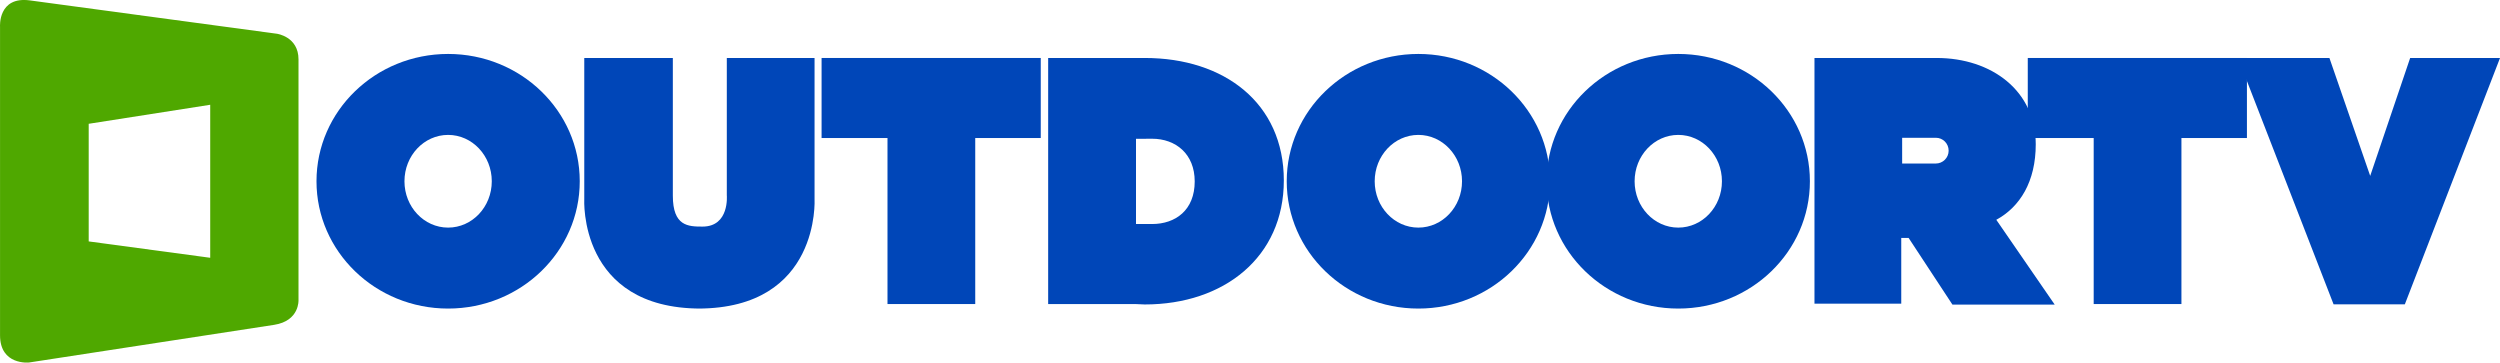 <?xml version="1.0" encoding="UTF-8"?>
<svg xmlns="http://www.w3.org/2000/svg" xmlns:xlink="http://www.w3.org/1999/xlink" width="981.98pt" height="142.42pt" viewBox="0 0 981.98 142.42" version="1.1">
<defs>
<clipPath id="clip1">
  <path d="M 0 0 L 118 0 L 118 142.422 L 0 142.422 Z M 0 0 "/>
</clipPath>
<clipPath id="clip2">
  <path d="M 879 22 L 981.98 22 L 981.98 120 L 879 120 Z M 879 22 "/>
</clipPath>
</defs>
<g id="surface1">
<path style=" stroke:none;fill-rule:nonzero;fill:rgb(0%,27.499%,72.198%);fill-opacity:1;" d="M 322.711 22.773 L 322.711 54.215 L 348.602 54.215 L 348.602 119.426 L 383.066 119.426 L 383.066 54.215 L 408.797 54.215 L 408.797 22.773 "/>
<g clip-path="url(#clip1)" clip-rule="nonzero">
<path style=" stroke:none;fill-rule:evenodd;fill:rgb(31%,65.9%,0%);fill-opacity:1;" d="M 0.012 10.543 C 0.012 10.543 -0.867 -1.535 11.723 0.156 C 22.789 1.645 108.758 13.254 108.758 13.254 C 108.758 13.254 117.25 14.379 117.25 23.316 L 117.25 117.836 C 117.25 117.836 117.754 126.02 107.684 127.594 C 97.613 129.172 11.406 142.387 11.406 142.387 C 11.406 142.387 0.012 143.59 0.012 131.691 Z M 34.84 48.625 L 82.57 41.152 L 82.57 101.254 L 34.84 94.824 L 34.84 48.625 "/>
</g>
<path style=" stroke:none;fill-rule:evenodd;fill:rgb(0%,27.499%,72.198%);fill-opacity:1;" d="M 229.496 22.773 L 229.496 78.164 C 229.496 78.164 227.07 121.203 275.297 121.203 L 274.148 121.203 C 322.371 121.203 319.949 78.164 319.949 78.164 L 319.949 22.773 L 285.484 22.773 L 285.484 76.703 C 285.484 76.703 286.621 89.004 275.941 89.004 C 270.277 89.004 264.285 88.836 264.285 76.863 L 264.285 22.773 L 229.496 22.773 "/>
<path style=" stroke:none;fill-rule:evenodd;fill:rgb(0%,27.499%,72.198%);fill-opacity:1;" d="M 158.867 71.199 C 158.867 61.145 166.543 52.988 176.016 52.988 C 185.488 52.988 193.168 61.145 193.168 71.199 C 193.168 81.254 185.488 89.402 176.016 89.402 C 166.543 89.402 158.867 81.254 158.867 71.199 M 124.316 71.199 C 124.316 43.582 147.461 21.191 176.016 21.191 C 204.57 21.191 227.719 43.582 227.719 71.199 C 227.719 98.816 204.57 121.203 176.016 121.203 C 147.461 121.203 124.316 98.816 124.316 71.199 "/>
<path style=" stroke:none;fill-rule:evenodd;fill:rgb(0%,27.499%,72.198%);fill-opacity:1;" d="M 446.211 54.531 L 446.211 87.996 L 452.504 87.996 C 461.766 87.996 469.273 82.512 469.273 71.262 C 469.273 60.441 461.797 54.492 452.535 54.492 Z M 444.723 22.773 L 411.711 22.773 L 411.711 119.426 L 445.852 119.426 L 449.656 119.59 C 480.809 119.59 504.277 100.973 504.277 70.879 C 504.277 40.457 480.84 22.773 449.691 22.773 L 444.723 22.773 "/>
<path style=" stroke:none;fill-rule:evenodd;fill:rgb(0%,27.499%,72.198%);fill-opacity:1;" d="M 539.969 71.199 C 539.969 61.145 547.648 52.988 557.121 52.988 C 566.594 52.988 574.273 61.145 574.273 71.199 C 574.273 81.254 566.594 89.402 557.121 89.402 C 547.648 89.402 539.969 81.254 539.969 71.199 M 505.418 71.199 C 505.418 43.582 528.57 21.191 557.121 21.191 C 585.68 21.191 608.82 43.582 608.82 71.199 C 608.82 98.816 585.68 121.203 557.121 121.203 C 528.57 121.203 505.418 98.816 505.418 71.199 "/>
<path style=" stroke:none;fill-rule:evenodd;fill:rgb(0%,27.499%,72.198%);fill-opacity:1;" d="M 642.062 71.199 C 642.062 61.145 649.742 52.988 659.211 52.988 C 668.684 52.988 676.363 61.145 676.363 71.199 C 676.363 81.254 668.684 89.402 659.211 89.402 C 649.742 89.402 642.062 81.254 642.062 71.199 M 607.508 71.199 C 607.508 43.582 630.656 21.191 659.211 21.191 C 687.77 21.191 710.914 43.582 710.914 71.199 C 710.914 98.816 687.77 121.203 659.211 121.203 C 630.656 121.203 607.508 98.816 607.508 71.199 "/>
<path style=" stroke:none;fill-rule:nonzero;fill:rgb(0%,27.499%,72.198%);fill-opacity:1;" d="M 796.492 22.773 L 796.492 54.215 L 822.383 54.215 L 822.383 119.426 L 856.848 119.426 L 856.848 54.215 L 882.574 54.215 L 882.574 22.773 "/>
<path style=" stroke:none;fill-rule:evenodd;fill:rgb(0%,27.499%,72.198%);fill-opacity:1;" d="M 760.387 54.117 C 763.18 54.117 765.41 56.383 765.41 59.18 C 765.41 61.969 763.152 64.234 760.352 64.234 L 747.148 64.234 L 747.148 54.117 Z M 784.129 86.336 C 793.457 81.246 799.625 71.336 799.625 56.652 C 799.625 35.73 782.348 22.773 760.684 22.773 L 712.711 22.773 L 712.711 119.266 L 746.797 119.266 L 746.797 93.457 L 749.691 93.457 L 766.906 119.656 L 807.078 119.656 L 784.129 86.336 "/>
<g clip-path="url(#clip2)" clip-rule="nonzero">
<path style=" stroke:none;fill-rule:nonzero;fill:rgb(0%,27.499%,72.198%);fill-opacity:1;" d="M 879.062 22.773 L 914.977 22.773 L 930.996 69.09 L 946.691 22.773 L 981.984 22.773 L 944.598 119.543 L 916.613 119.543 "/>
</g>
</g>
</svg>
